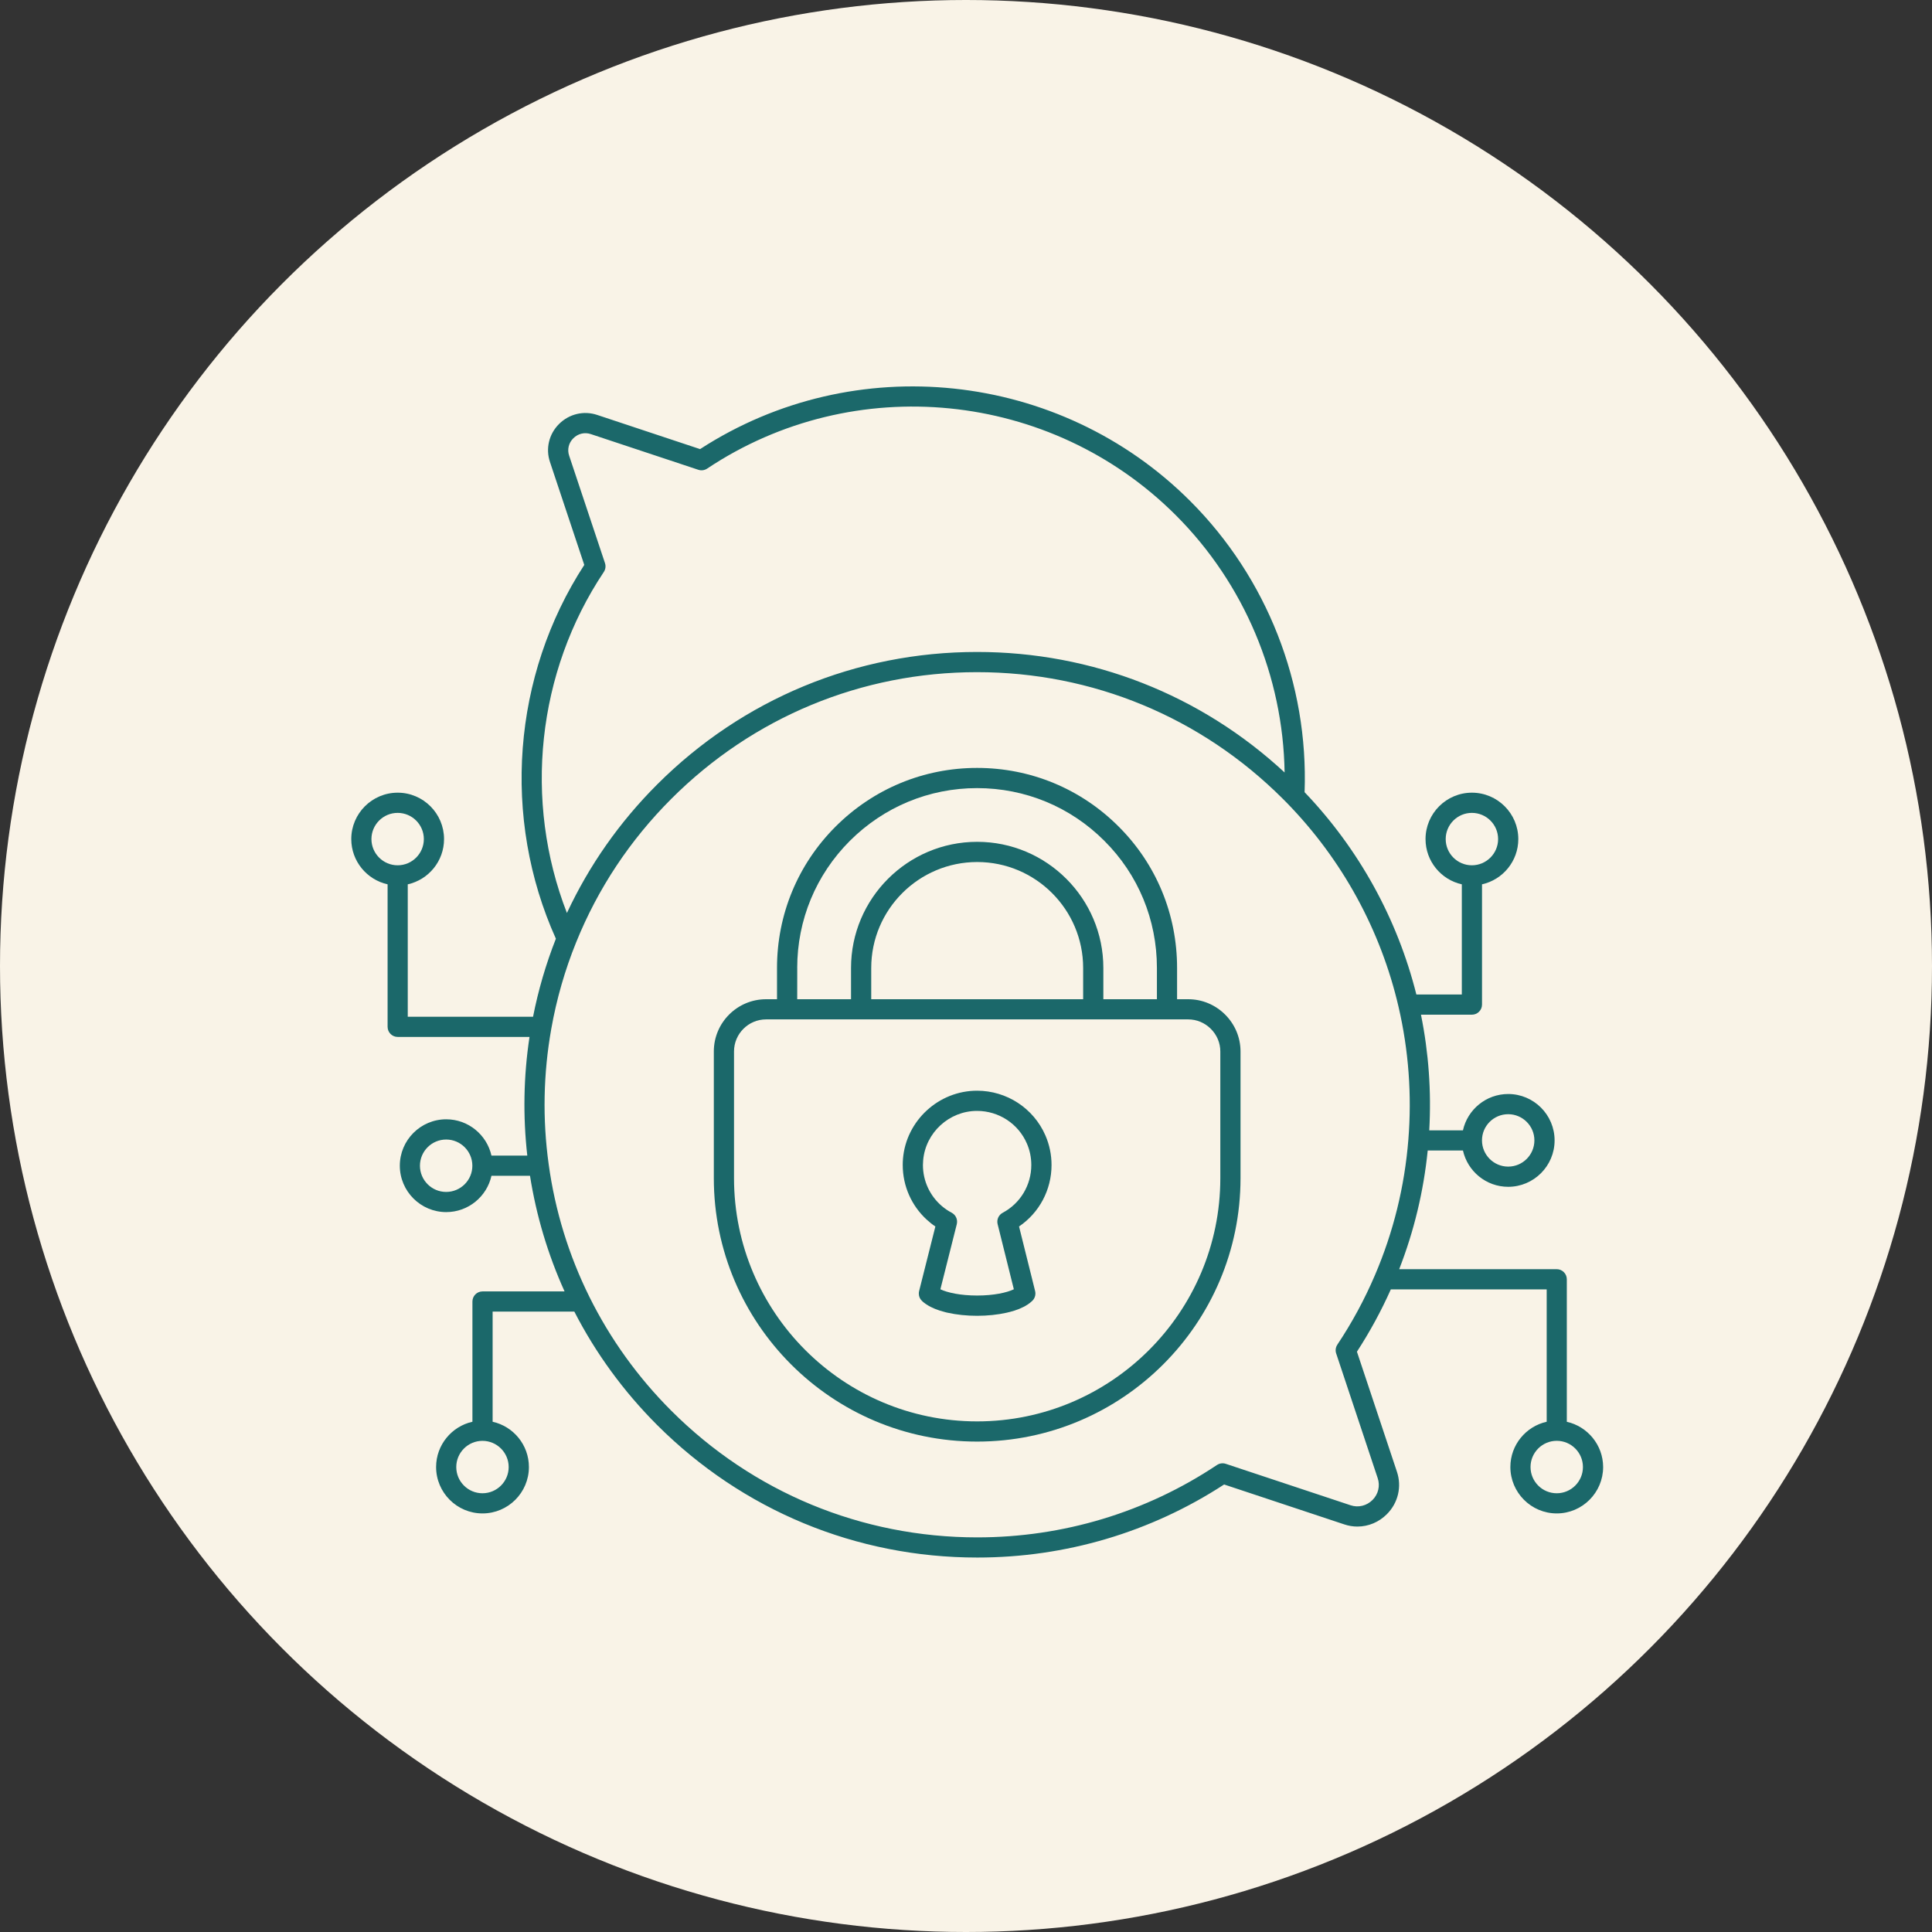 <svg width="55" height="55" viewBox="0 0 55 55" fill="none" xmlns="http://www.w3.org/2000/svg">
<rect x="0" y="0" width="55" height="55" fill="#333333" stroke="none"/>
<circle cx="27.5" cy="27.5" r="27.5" fill="#F9F3E7"/>
<path d="M33.824 28.446H33.509V27.556C33.509 26.03 32.918 24.6 31.845 23.53C30.77 22.454 29.339 21.861 27.815 21.861C26.297 21.861 24.866 22.454 23.788 23.53C22.712 24.606 22.12 26.035 22.12 27.556V28.446H21.809C20.988 28.446 20.321 29.113 20.321 29.933V33.539C20.321 37.675 23.683 41.039 27.815 41.039C31.95 41.039 35.315 37.675 35.315 33.539V29.933C35.315 29.538 35.159 29.165 34.877 28.883C34.594 28.601 34.221 28.446 33.824 28.446L33.824 28.446ZM22.695 27.556C22.695 26.189 23.228 24.904 24.194 23.937C25.164 22.969 26.45 22.436 27.815 22.436C29.185 22.436 30.472 22.969 31.439 23.937C32.404 24.898 32.935 26.184 32.935 27.556V28.446H31.41V27.556C31.41 25.576 29.798 23.965 27.818 23.965C25.838 23.965 24.227 25.576 24.227 27.556V28.446H22.695L22.696 27.556H22.695ZM24.802 28.446V27.556C24.802 25.893 26.155 24.54 27.819 24.54C29.482 24.54 30.835 25.893 30.835 27.556V28.446H24.802ZM34.74 33.539C34.74 37.358 31.634 40.464 27.816 40.464C24 40.464 20.896 37.358 20.896 33.539V29.933C20.896 29.43 21.306 29.02 21.809 29.02H24.514H24.514H31.122H31.123H33.824C34.068 29.02 34.297 29.116 34.471 29.29C34.644 29.463 34.74 29.692 34.74 29.933V33.539L34.74 33.539Z" fill="#1B686A"/>
<path d="M29.935 33.166C29.935 32.873 29.876 32.589 29.76 32.322C29.424 31.55 28.66 31.05 27.814 31.05C26.722 31.05 25.796 31.901 25.706 32.988C25.701 33.046 25.699 33.106 25.699 33.166C25.699 33.766 25.951 34.324 26.378 34.717C26.456 34.789 26.539 34.856 26.628 34.916L26.165 36.755C26.159 36.78 26.156 36.804 26.157 36.829C26.157 36.903 26.187 36.975 26.241 37.028C26.262 37.05 26.285 37.069 26.31 37.089C26.322 37.098 26.335 37.108 26.348 37.117C26.358 37.124 26.369 37.131 26.379 37.137C26.522 37.233 26.7 37.3 26.883 37.347C26.898 37.352 26.914 37.355 26.93 37.36C26.944 37.362 26.956 37.366 26.969 37.369C27.229 37.428 27.523 37.458 27.816 37.458C28.11 37.458 28.403 37.428 28.663 37.369C28.677 37.365 28.691 37.362 28.705 37.358C28.72 37.355 28.735 37.351 28.749 37.348C28.932 37.301 29.11 37.233 29.255 37.137C29.265 37.13 29.275 37.123 29.284 37.117C29.297 37.107 29.31 37.098 29.323 37.088C29.347 37.068 29.371 37.049 29.392 37.028C29.445 36.974 29.475 36.903 29.476 36.829C29.476 36.805 29.474 36.78 29.468 36.756L29.377 36.389L29.01 34.915C29.585 34.526 29.935 33.874 29.935 33.166ZM26.274 33.166C26.274 33.123 26.276 33.079 26.28 33.037C26.345 32.245 27.019 31.625 27.814 31.625C28.431 31.625 28.988 31.988 29.232 32.551C29.317 32.745 29.359 32.952 29.359 33.166C29.359 33.737 29.047 34.258 28.545 34.525C28.428 34.587 28.369 34.72 28.4 34.848L28.794 36.43L28.862 36.703C28.661 36.8 28.286 36.881 27.817 36.881C27.347 36.881 26.972 36.8 26.771 36.703L27.238 34.849C27.242 34.833 27.244 34.817 27.245 34.8C27.254 34.688 27.195 34.579 27.093 34.524C26.993 34.472 26.9 34.408 26.816 34.337C26.476 34.049 26.274 33.624 26.274 33.166L26.274 33.166Z" fill="#1B686A"/>
<path d="M44.604 40.475V36.419C44.604 36.26 44.475 36.131 44.316 36.131H39.832C40.254 35.049 40.527 33.915 40.644 32.752H41.647C41.779 33.343 42.306 33.786 42.935 33.786C43.663 33.786 44.256 33.193 44.256 32.465C44.256 31.736 43.663 31.144 42.935 31.144C42.306 31.144 41.778 31.587 41.647 32.178H40.688C40.75 31.073 40.671 29.968 40.452 28.886H41.902C42.061 28.886 42.19 28.757 42.19 28.598V25.175C42.78 25.044 43.223 24.517 43.223 23.887C43.223 23.159 42.631 22.566 41.902 22.566C41.174 22.566 40.582 23.159 40.582 23.887C40.582 24.517 41.025 25.044 41.615 25.175V28.311H40.321C39.779 26.152 38.684 24.168 37.139 22.552C37.251 19.464 36.069 16.449 33.882 14.263C30.166 10.548 24.321 9.936 19.93 12.785L17.003 11.813C16.62 11.684 16.203 11.782 15.913 12.072C15.626 12.359 15.528 12.775 15.658 13.156L16.633 16.082C14.586 19.235 14.278 23.288 15.825 26.723C15.542 27.441 15.324 28.186 15.175 28.944H11.608V25.175C12.198 25.044 12.641 24.517 12.641 23.887C12.641 23.159 12.049 22.566 11.321 22.566C10.592 22.566 10 23.159 10 23.887C10 24.516 10.443 25.043 11.034 25.175V29.231C11.034 29.39 11.162 29.519 11.321 29.519H15.074C14.905 30.639 14.884 31.772 15.011 32.898H13.991C13.859 32.307 13.332 31.864 12.703 31.864C11.974 31.864 11.382 32.457 11.382 33.185C11.382 33.913 11.975 34.506 12.703 34.506C13.332 34.506 13.86 34.063 13.991 33.472H15.088C15.268 34.611 15.598 35.715 16.072 36.764H13.736C13.578 36.764 13.449 36.893 13.449 37.052V40.474C12.859 40.606 12.415 41.134 12.415 41.763C12.415 42.491 13.008 43.084 13.736 43.084C14.465 43.084 15.057 42.491 15.057 41.763C15.057 41.133 14.614 40.606 14.024 40.474V37.339H16.35C16.961 38.527 17.752 39.611 18.704 40.564C21.138 42.998 24.376 44.34 27.821 44.34C30.333 44.34 32.759 43.621 34.848 42.26L38.265 43.395C38.386 43.436 38.513 43.458 38.641 43.458C38.956 43.458 39.255 43.333 39.482 43.105C39.802 42.785 39.911 42.32 39.767 41.895L38.629 38.48C38.996 37.916 39.32 37.32 39.594 36.706H44.031V40.474C43.44 40.606 42.997 41.133 42.997 41.762C42.997 42.49 43.589 43.084 44.318 43.084C45.046 43.084 45.638 42.49 45.638 41.762C45.636 41.134 45.193 40.607 44.603 40.475L44.604 40.475ZM42.935 31.719C43.346 31.719 43.681 32.053 43.681 32.464C43.681 32.876 43.346 33.211 42.935 33.211C42.524 33.211 42.189 32.876 42.189 32.464C42.189 32.053 42.523 31.719 42.935 31.719ZM41.156 23.887C41.156 23.476 41.49 23.141 41.901 23.141C42.313 23.141 42.648 23.475 42.648 23.887C42.648 24.298 42.313 24.633 41.901 24.633C41.49 24.633 41.156 24.298 41.156 23.887ZM10.574 23.887C10.574 23.476 10.909 23.141 11.32 23.141C11.732 23.141 12.066 23.476 12.066 23.887C12.066 24.298 11.732 24.633 11.32 24.633C10.909 24.633 10.574 24.298 10.574 23.887ZM12.701 33.932C12.29 33.932 11.955 33.597 11.955 33.186C11.955 32.775 12.29 32.44 12.701 32.44C13.113 32.44 13.447 32.775 13.447 33.186C13.448 33.597 13.113 33.932 12.701 33.932ZM14.481 41.764C14.481 42.175 14.146 42.51 13.735 42.51C13.323 42.51 12.989 42.175 12.989 41.764C12.989 41.353 13.323 41.018 13.735 41.018C14.146 41.018 14.481 41.353 14.481 41.764ZM17.189 16.283C17.238 16.209 17.251 16.117 17.223 16.032L16.203 12.973C16.143 12.799 16.188 12.609 16.32 12.478C16.453 12.344 16.644 12.298 16.82 12.358L19.881 13.374C19.965 13.402 20.057 13.389 20.131 13.34C24.307 10.555 29.919 11.113 33.475 14.669C35.421 16.615 36.528 19.253 36.57 21.991C34.18 19.775 31.09 18.56 27.815 18.56C24.374 18.56 21.14 19.9 18.707 22.333C17.634 23.406 16.773 24.634 16.139 25.991C14.899 22.802 15.282 19.14 17.189 16.283L17.189 16.283ZM38.072 38.28C38.022 38.353 38.01 38.446 38.038 38.53L39.22 42.079C39.294 42.297 39.238 42.535 39.074 42.7C38.908 42.866 38.669 42.927 38.446 42.851L34.896 41.672C34.812 41.644 34.719 41.656 34.645 41.705C32.625 43.053 30.265 43.766 27.82 43.766C24.528 43.766 21.435 42.484 19.109 40.159C18.158 39.207 17.375 38.119 16.782 36.925C16.192 35.736 15.801 34.464 15.62 33.146C15.441 31.861 15.467 30.561 15.695 29.282C15.844 28.442 16.082 27.615 16.402 26.825C17.022 25.292 17.934 23.918 19.112 22.74C21.437 20.415 24.527 19.135 27.814 19.135C31.103 19.135 34.197 20.417 36.523 22.744C36.556 22.776 36.588 22.808 36.619 22.841L36.63 22.851C36.633 22.855 36.637 22.859 36.641 22.863C38.211 24.475 39.308 26.481 39.814 28.664C40.101 29.901 40.195 31.172 40.093 32.443C39.986 33.78 39.666 35.08 39.139 36.307C38.846 36.993 38.487 37.657 38.071 38.28L38.072 38.28ZM44.317 42.51C43.905 42.51 43.571 42.175 43.571 41.763C43.571 41.352 43.905 41.017 44.317 41.017C44.729 41.017 45.063 41.352 45.063 41.763C45.063 42.175 44.729 42.51 44.317 42.51Z" fill="#1B686A"/>
</svg>

